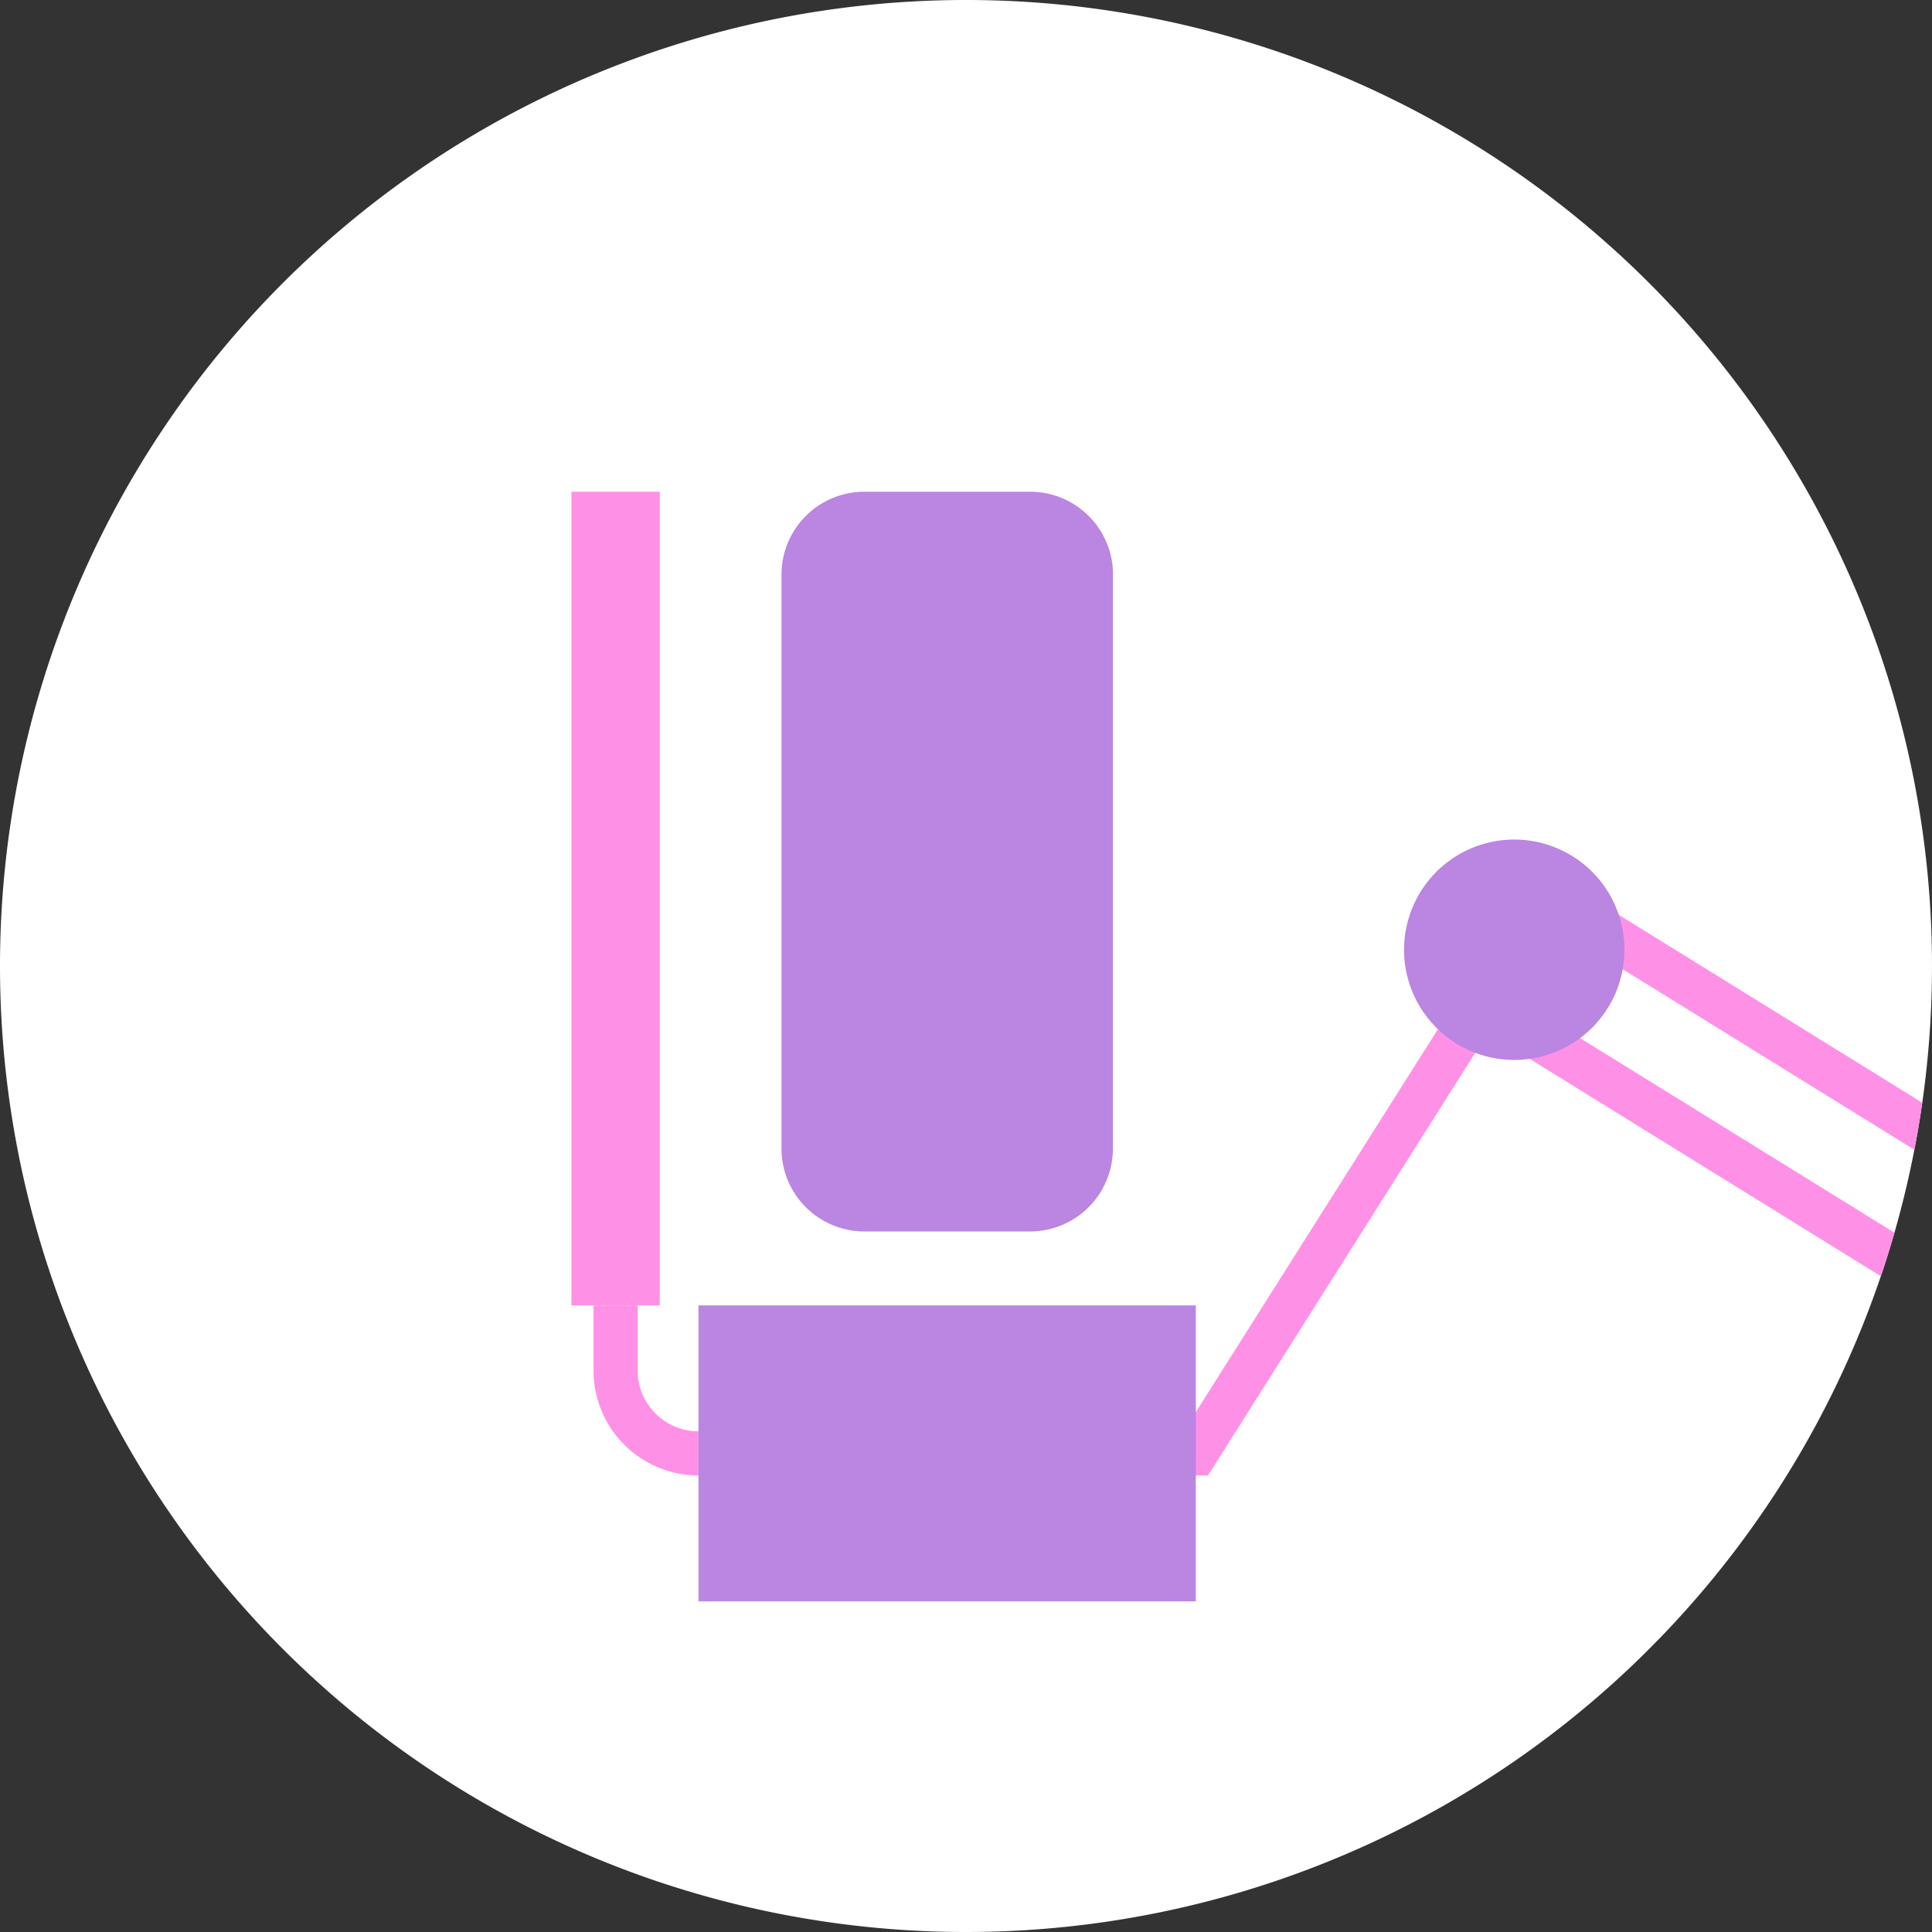 <?xml version="1.0" encoding="UTF-8"?>
<svg xmlns="http://www.w3.org/2000/svg" width="70.45" height="70.45">
  <rect width="100%" height="100%" fill="#333333" stroke="none"/>
  <defs>
    <clipPath id="a">
      <path data-name="Path 377" d="M0 35.225A35.225 35.225 0 1 1 35.225 70.45 35.225 35.225 0 0 1 0 35.225" transform="translate(694 1605.55)" fill="#f8d136"></path>
    </clipPath>
  </defs>
  <g data-name="Group 258">
    <path data-name="Path 357" d="M0 35.225A35.225 35.225 0 1 1 35.225 70.45 35.225 35.225 0 0 1 0 35.225" fill="#fff"></path>
    <g data-name="Mask Group 34" transform="translate(-694 -1605.55)" clip-path="url(#a)">
      <g data-name="Group 116">
        <g data-name="Group 115">
          <path data-name="Path 372" d="m835.996 1697.529-89.088-55.146 3.25-5.251 89.088 55.146Zm-86.872-55.668 86.35 53.45 1.555-2.512-86.35-53.45Z" fill="#fe91e6"></path>
          <path data-name="Rectangle 159" fill="#fe91e6" d="M714.837 1623.48h3.221v29.672h-3.221z"></path>
          <path data-name="Path 373" d="M719.469 1659.354a3.832 3.832 0 0 1-3.827-3.827v-2.374h1.611v2.374a2.219 2.219 0 0 0 2.216 2.217Z" fill="#fe91e6"></path>
          <path data-name="Path 374" d="M738.049 1659.353h-18.581v-1.61h17.694l11.376-17.992 1.36.861Z" fill="#fe91e6"></path>
          <path data-name="Path 375" d="M734.582 1626.503v20.93a3.022 3.022 0 0 1-3.022 3.022h-6.041a3.022 3.022 0 0 1-3.022-3.022v-20.93a3.022 3.022 0 0 1 3.022-3.022h6.045a3.022 3.022 0 0 1 3.022 3.022" fill="#bb85e2"></path>
          <path data-name="Rectangle 160" fill="#bb85e2" d="M719.469 1653.152h18.136v10.791h-18.136z"></path>
          <path data-name="Path 376" d="M753.235 1640.182a4.018 4.018 0 1 1-4.017-4.017 4.017 4.017 0 0 1 4.017 4.017" fill="#bb85e2"></path>
        </g>
      </g>
    </g>
  </g>
</svg>
